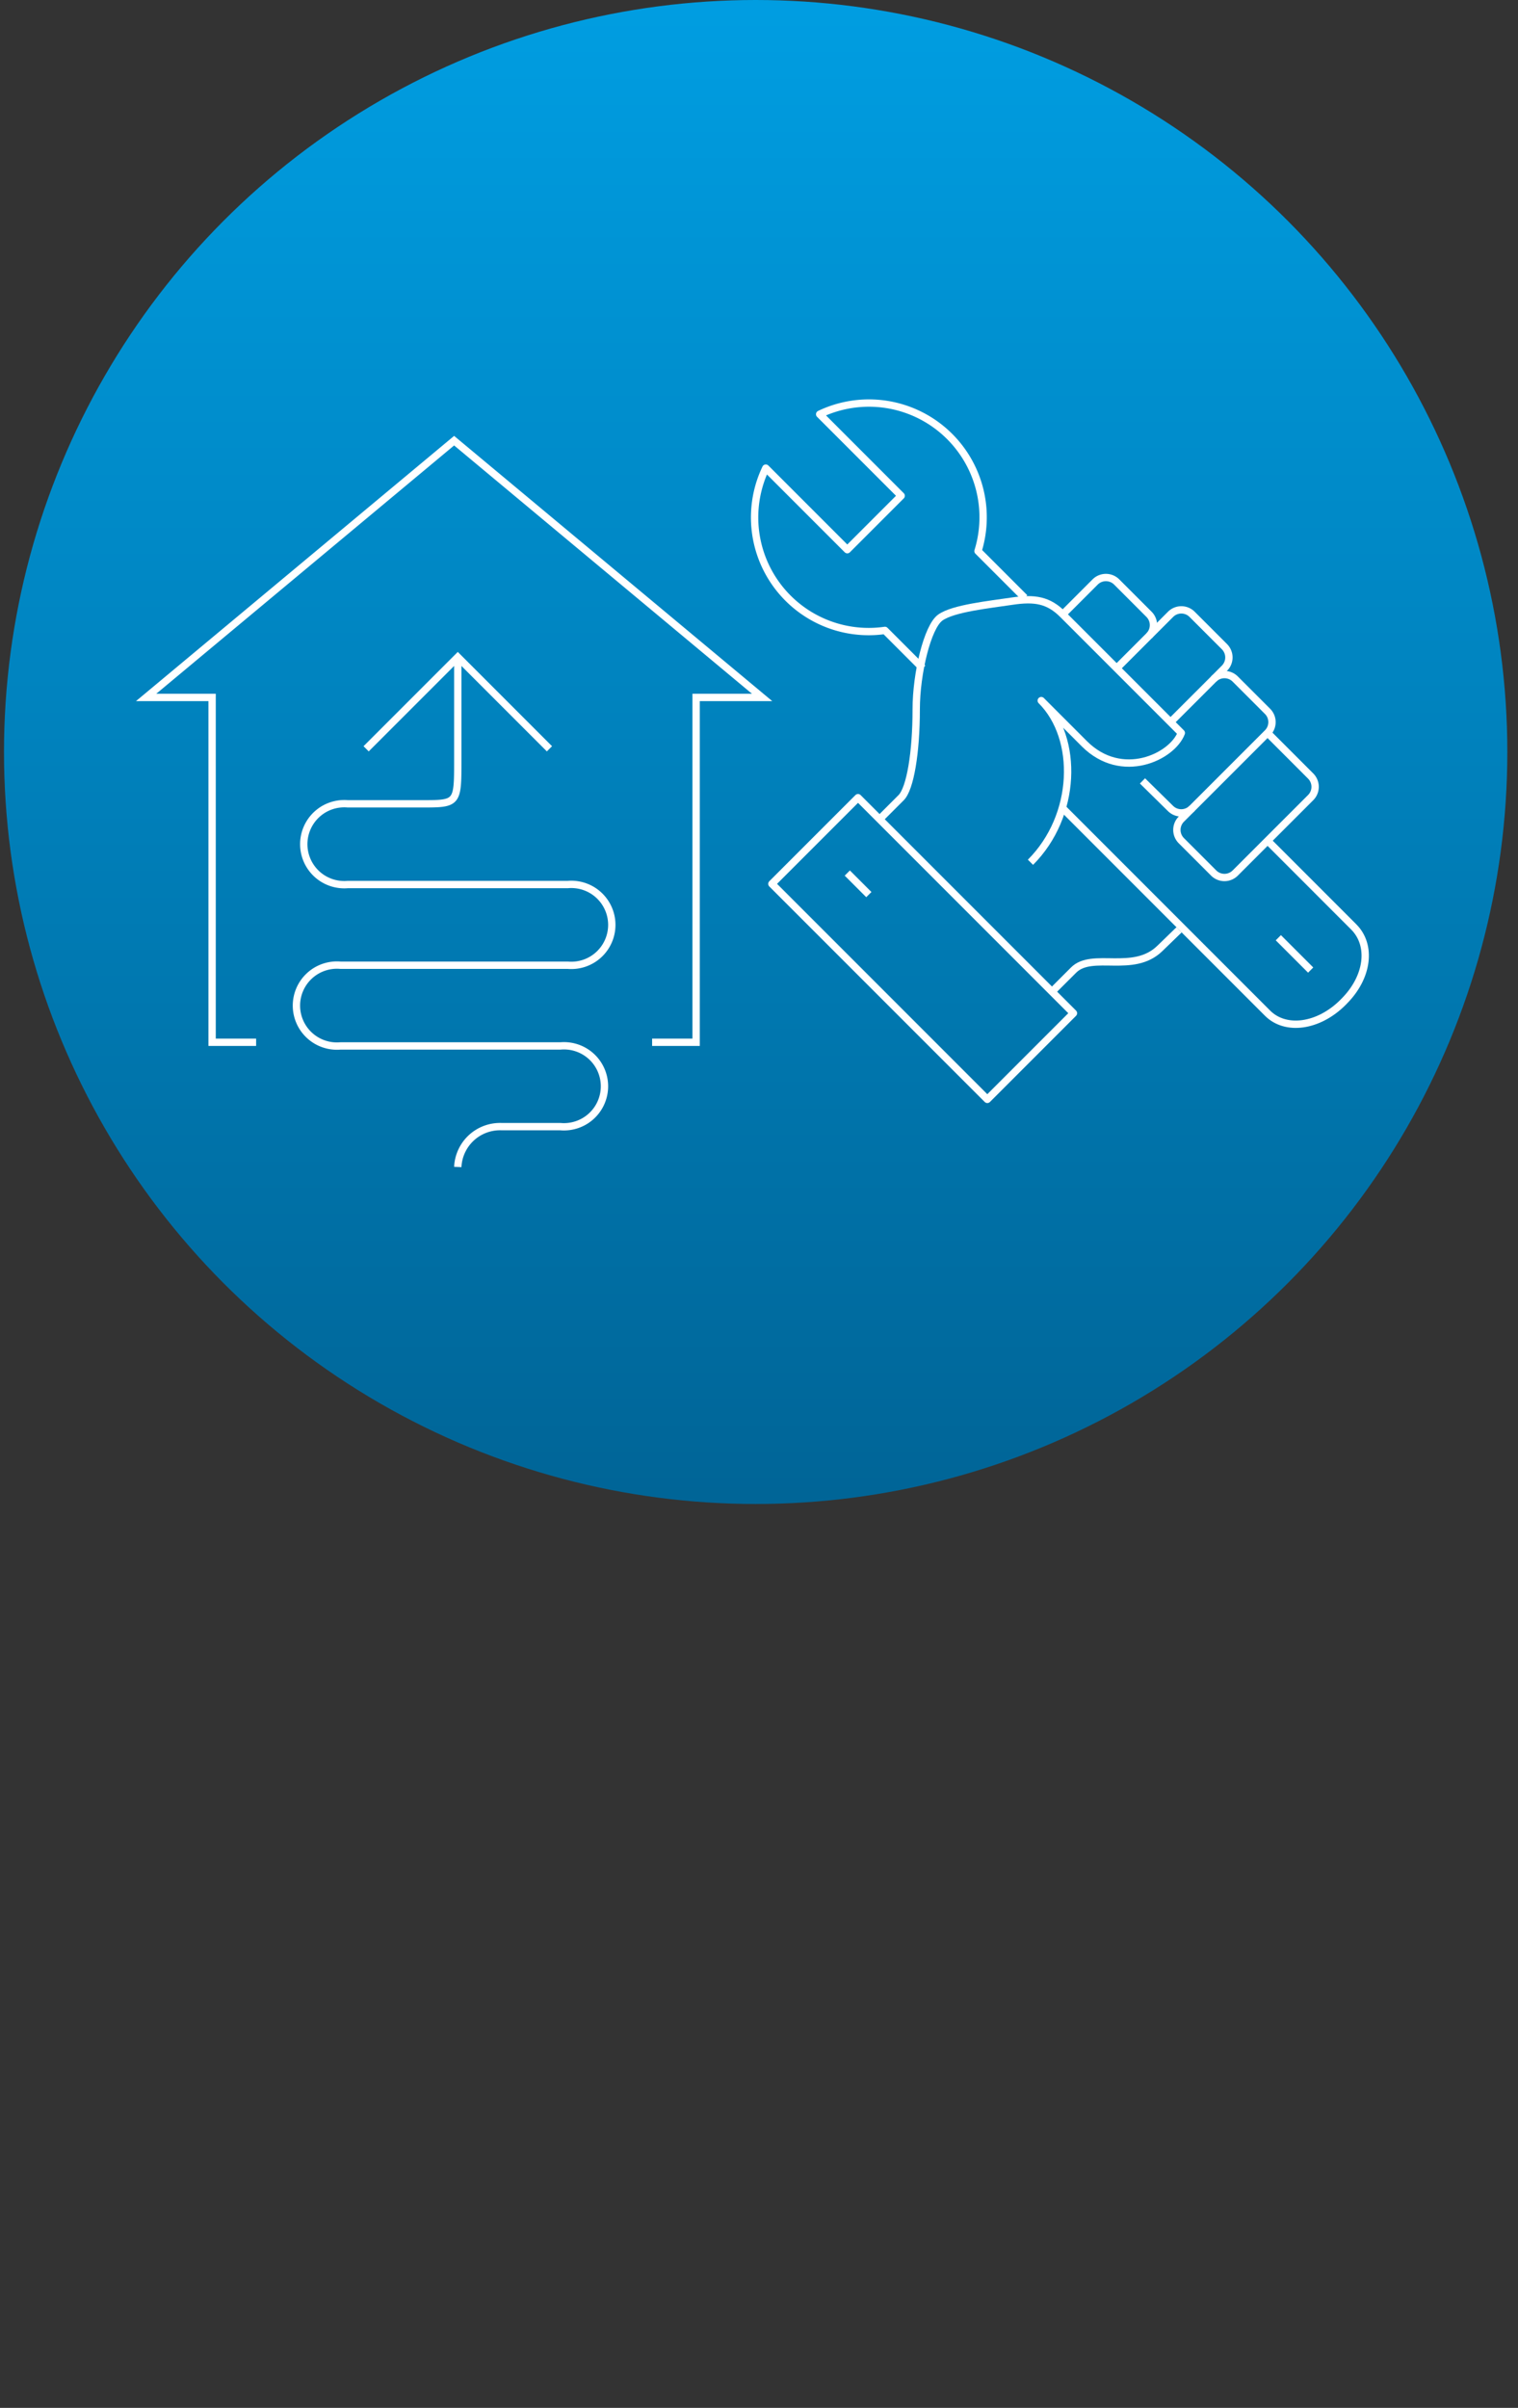 <?xml version="1.0" encoding="UTF-8"?>
<svg xmlns="http://www.w3.org/2000/svg" xmlns:xlink="http://www.w3.org/1999/xlink" width="207" height="328.202" viewBox="0 0 207 328.202"><rect x="0" y="0" width="207" height="328.202" fill="#333333" stroke="none"/><defs><style>.a{fill:#006496;font-size:21px;font-family:HelveticaNeue-Bold, Helvetica Neue;font-weight:700;}.b{fill:url(#a);}.c,.d{fill:none;stroke:#fff;}.c{stroke-linejoin:round;}.d{stroke-miterlimit:10;}</style><linearGradient id="a" x1="0.5" x2="0.5" y2="1" gradientUnits="objectBoundingBox"><stop offset="0" stop-color="#009ee2"/><stop offset="1" stop-color="#006496"/></linearGradient></defs><g transform="translate(-985.748 -1436.004)"><circle class="b" cx="102.5" cy="102.5" r="102.5" transform="translate(986.293 1436.004)"/><path class="c" d="M1069.678,1445.184l27.916,27.916c2.485,2.482,6.975,1.843,10.287-1.466l.144-.148c3.315-3.315,3.806-7.656,1.324-10.14l-11.753-11.755" transform="translate(61 101.002)"/><path class="c" d="M1090.249,1427.554l1.468-1.469a2.082,2.082,0,0,0,0-2.94l-4.409-4.407a2.076,2.076,0,0,0-2.937,0l0,0-2.938,2.938" transform="translate(61 101.002)"/><path class="c" d="M1077.024,1426.084l4.407-4.409a2.081,2.081,0,0,0,0-2.939l-4.407-4.407a2.08,2.08,0,0,0-2.94,0h0l-4.407,4.407" transform="translate(61 101.002)"/><path class="c" d="M1080.541,1441.442l3.828,3.765a2.081,2.081,0,0,0,2.925-.009l10.3-10.3a2.075,2.075,0,0,0,0-2.935l0,0-4.407-4.407a2.078,2.078,0,0,0-2.937,0l0,0-5.879,5.877" transform="translate(61 101.002)"/><path class="c" d="M1068.206,1470.165l2.939-2.938c2.535-2.535,8.135.564,11.755-2.941l2.629-2.546" transform="translate(61 101.002)"/><path class="c" d="M1065.267,1452.533c6.334-6.335,6.617-16.894,1.47-22.035l5.876,5.878c5.1,5.1,11.984,1.788,13.224-1.469l-16.163-16.163c-1.95-1.95-3.824-2.266-6.921-1.8s-8.063.975-9.8,2.248-3.266,7.6-3.266,12.48c0,5.905-.819,10.819-2.057,12.057l-2.939,2.939" transform="translate(61 101.002)"/><path class="c" d="M1097.595,1434.9l5.879,5.88a2.078,2.078,0,0,1,0,2.938L1093.188,1454a2.081,2.081,0,0,1-2.939,0l-4.409-4.409a2.079,2.079,0,0,1,0-2.939l1.468-1.468" transform="translate(61 101.002)"/><rect class="c" width="16.614" height="41.553" transform="matrix(0.707, -0.707, 0.707, 0.707, 1091.005, 1556.476)"/><line class="c" x2="4.409" y2="4.409" transform="translate(1160.065 1563.82)"/><line class="c" x2="2.939" y2="2.939" transform="translate(1101.288 1555.004)"/><path class="c" d="M1064.481,1416.488l-6.368-6.369a15.571,15.571,0,0,0-21.592-18.654l11.114,11.115-7.345,7.346-11.115-11.115a15.557,15.557,0,0,0,16.243,22.119l5.158,5.16" transform="translate(61 101.002)"/><path class="d" d="M999.673,1437.067l-12.5-12.5-12.5,12.5" transform="translate(61 101.002)"/><path class="d" d="M987.173,1494.067a5.767,5.767,0,0,1,6-5.5h8a5.521,5.521,0,1,0,0-11h-30a5.521,5.521,0,1,1,0-11h31a5.521,5.521,0,1,0,0-11h-30a5.521,5.521,0,1,1,0-11h10c5,0,5,0,5-6v-14" transform="translate(61 101.002)"/><path class="d" d="M1013.673,1477.067h6v-47h9l-42-35-42,35h9v47h6" transform="translate(61 101.002)"/></g></svg>